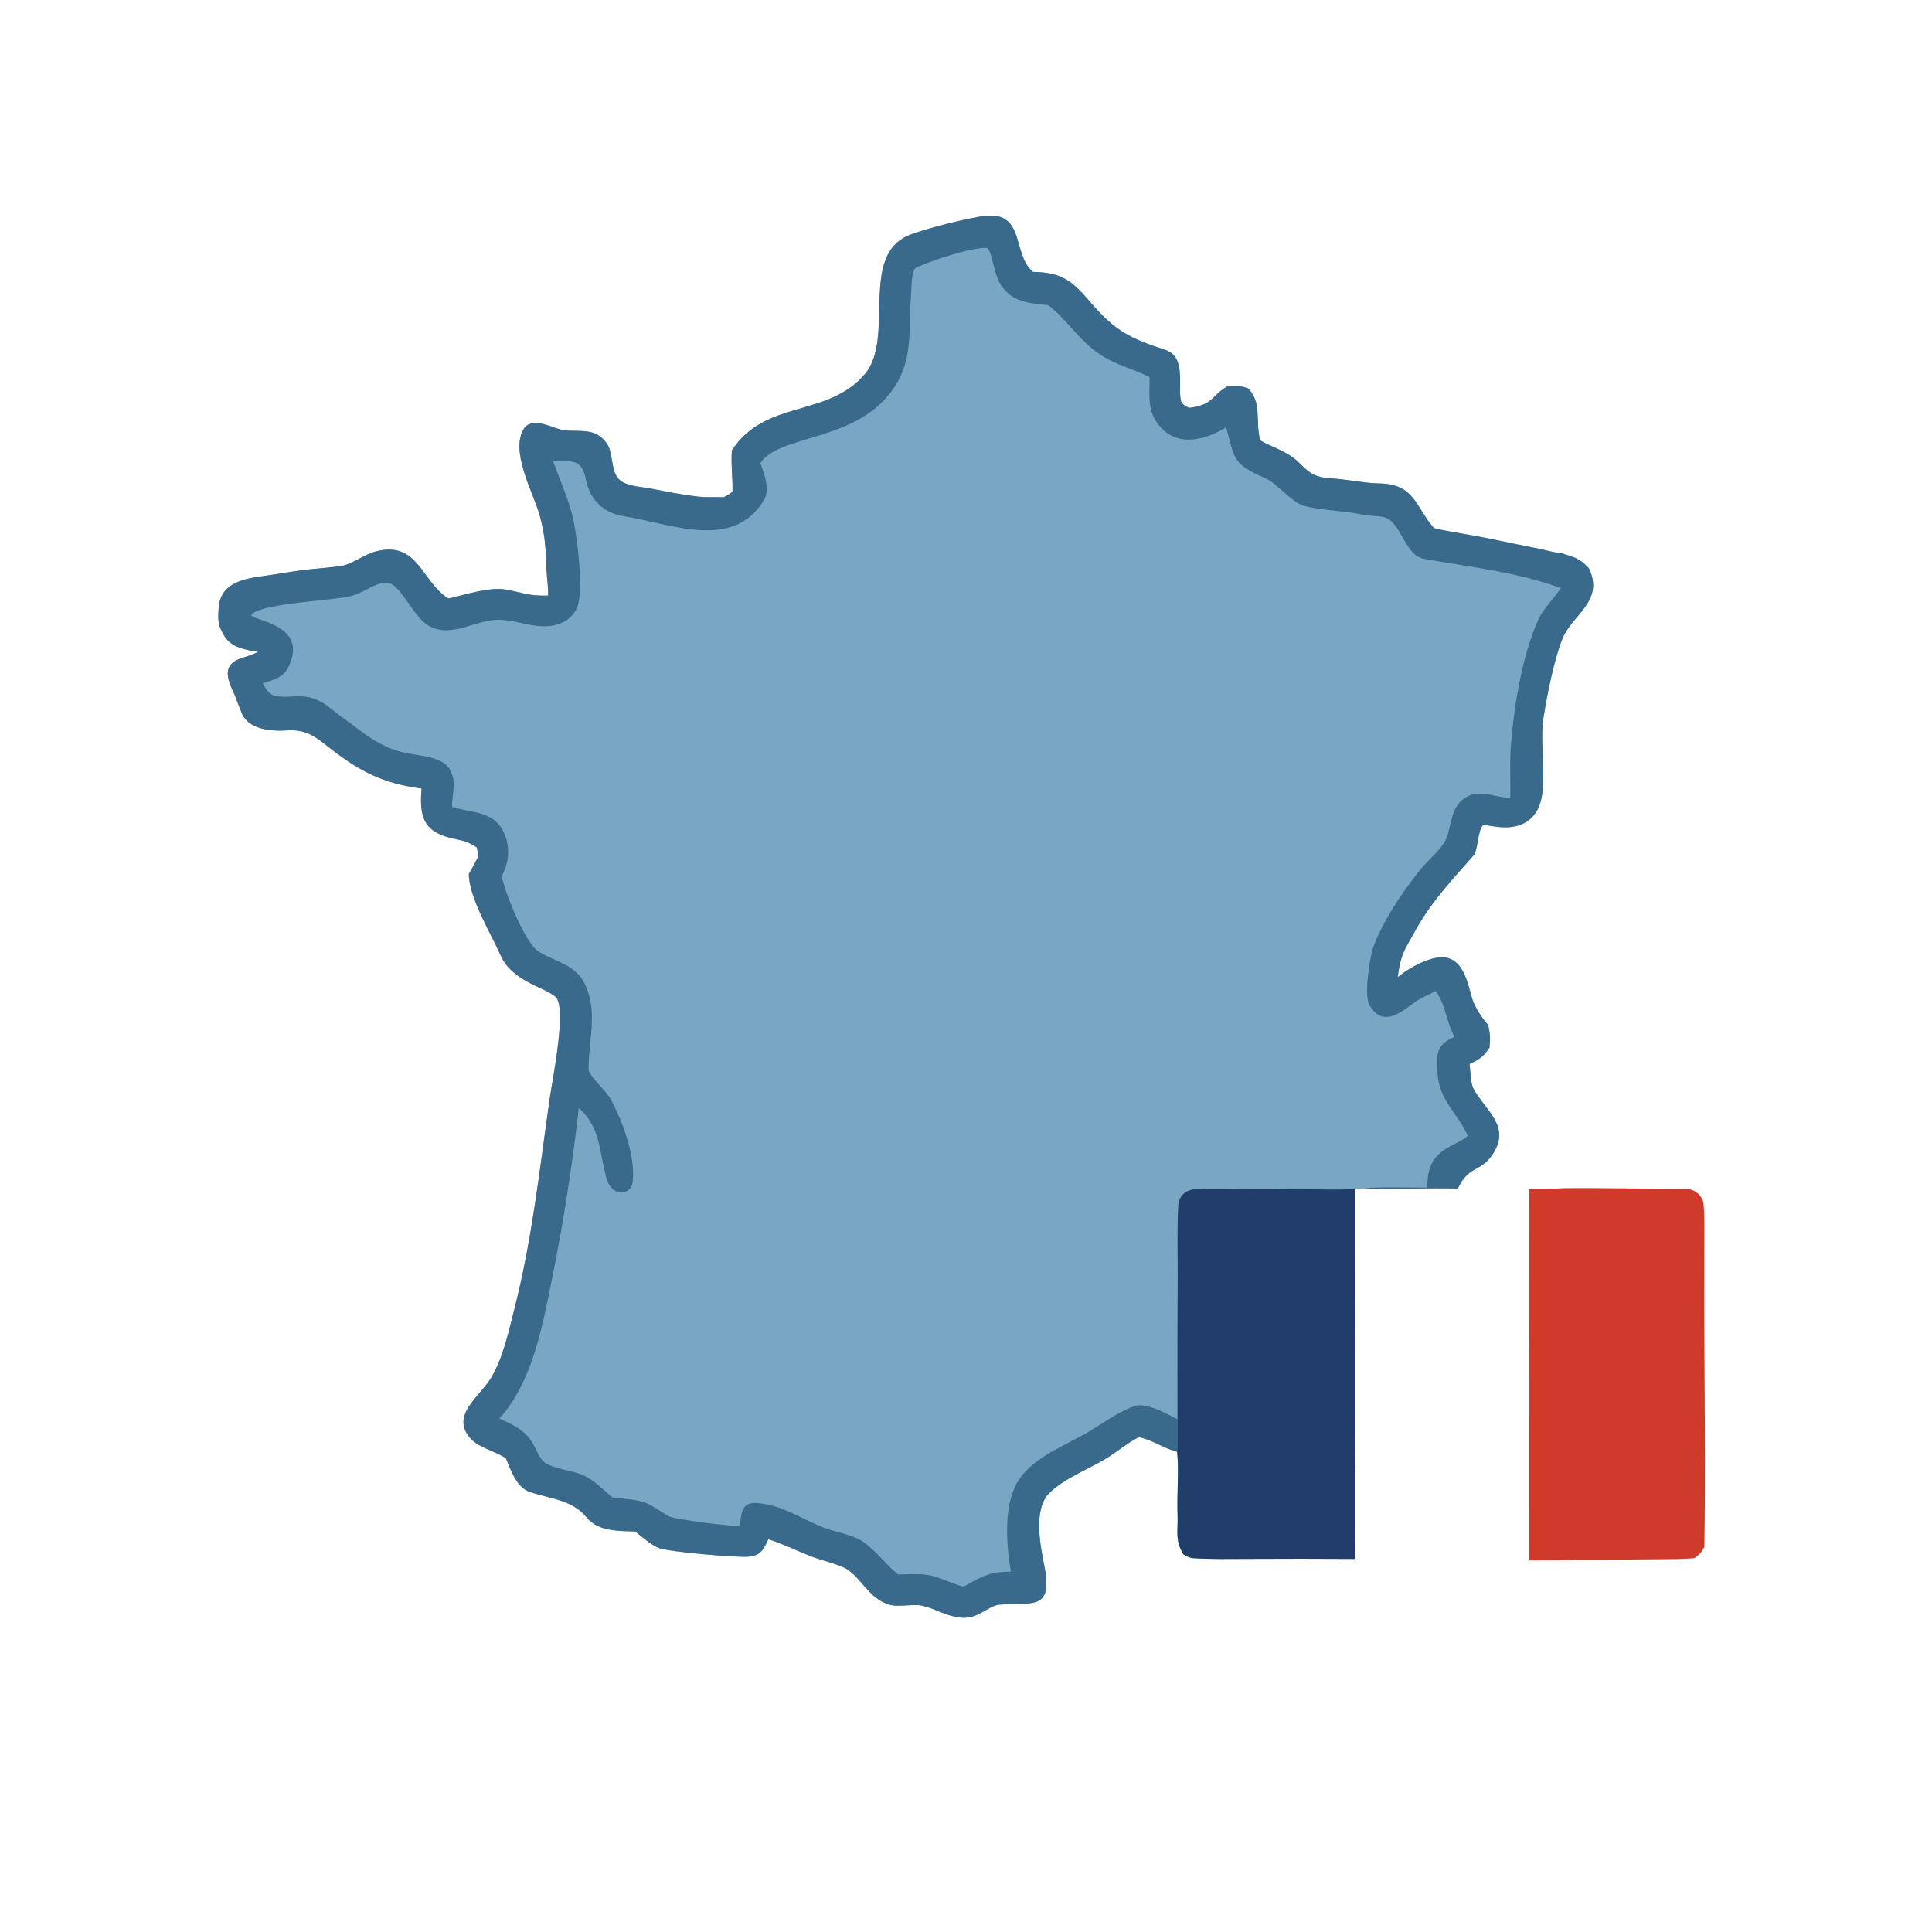 <svg xmlns="http://www.w3.org/2000/svg" xmlns:xlink="http://www.w3.org/1999/xlink" width="1024" height="1024" viewBox="0 0 1024 1024"><path fill="#78A6C3" d="M387.922 238.693C405.822 211.363 438.667 221.692 458.563 198.09C474.35 179.224 455.281 135.675 481.726 124.695C489.356 121.527 513.184 115.428 522.14 114.442C543.257 112.12 536.544 134.169 546.987 143.657L547.496 144.113C563.468 144.377 568.61 149.342 578.206 160.506C591.186 175.605 599.148 179.4 617.651 185.476C628.739 189.117 624.216 204.089 625.845 212.1C626.312 214.4 628.217 215.159 630.274 216.204C643.944 214.348 641.529 209.74 651.151 204.427C655.684 204.378 657.399 204.435 661.588 205.861C668.935 213.729 665.24 222.112 667.87 233.387C672.615 236.249 678.137 237.833 683.323 241.178C687.487 243.493 690.197 247.426 694.026 250.162C698.929 253.664 704.306 253.329 709.972 253.926C716.5 254.614 724.287 256.138 730.785 256.229C749.856 256.498 750.141 268.397 759.644 279.471L760.057 279.944C769.431 282.125 779.67 283.443 789.306 285.445C798.176 287.333 807.062 289.151 815.961 290.897C819.531 291.616 823.875 292.997 827.282 293.111C834.358 295.56 836.404 295.181 842.143 301.175C850.435 318.714 833.494 325.481 828.189 338.365C823.815 348.989 819.714 369.357 817.98 381.011C816.33 392.111 818.823 406.09 817.698 417.423C817.132 432.638 808.058 440.34 792.858 438.155C791.86 438.111 786.434 436.875 785.82 437.578C783.192 440.582 783.348 450.738 780.992 453.417C769.174 466.859 758.655 477.835 749.883 493.698C743.931 504.464 742.578 505.417 740.781 517.977C746.45 513.218 757.706 506.818 765.29 507.432C775.831 508.285 777.864 521.354 780.305 529.32C781.836 534.314 785.468 539.44 788.818 543.379C789.801 548.368 789.977 549.942 789.458 555.231C786.234 560.085 784.407 561.28 778.936 563.939C779.378 567.914 779.37 574.118 781.094 577.241C787.742 589.281 801.798 597.489 790.163 613.153C784.341 620.991 778.112 618.163 772.696 629.957C756.301 629.554 739.541 630.348 723.222 629.903L718.211 630.082L718.31 739.666C718.255 768.02 717.722 798.09 718.356 826.265C699.515 826.143 680.672 826.134 661.831 826.238C652.319 826.254 641.975 826.494 632.474 825.866C630.531 825.738 628.964 824.854 627.289 823.892C622.598 816.455 624.465 811.255 624.135 802.917C623.71 792.154 624.922 780.11 623.907 769.477C616.122 767.382 610.86 763.209 603.691 761.716C599.176 763.73 592.089 769.35 587.574 772.213C577.8 778.411 564.278 783.273 556.134 791.371C547.49 799.964 551.41 819.237 553.512 829.868C558.34 854.178 546.913 849.058 529.623 850.504C523.722 850.998 518.278 858.55 508.702 857.308C500.763 856.278 496.399 852.889 488.98 851.074C483.374 849.704 474.65 852.688 468.908 849.588C460.272 845.791 456.479 836.895 449.366 832.004C445.321 829.222 435.354 827.01 430.249 825.018C422.996 822.189 415.545 818.55 408.236 816.141L407.269 815.827C406.372 817.613 405.502 819.544 404.35 821.179C402.539 823.749 400.35 824.532 397.343 824.991C391.772 825.841 354.392 822.446 349.461 820.564C344.805 818.787 340.612 814.65 336.624 811.699C327.904 811.414 316.965 811.735 310.967 804.285C303.208 794.646 291.101 794.421 280.474 790.608C273.794 788.211 270.628 778.994 268.133 772.921C263.039 769.449 253.952 767.19 249.864 762.901C237.939 750.388 254.426 740.327 260.478 729.98C266.861 719.069 269.614 705.528 272.705 693.539C281.921 657.239 285.675 622.281 290.969 585.11C291.929 575.958 300.98 534.382 294.462 528.361C289.006 523.321 271.382 520.171 265.35 506.395C260.424 495.146 248.589 476.01 248.488 463.194C250.42 460.047 251.835 457.215 253.5 453.912L252.791 449.207C249.21 446.794 246.231 445.669 241.97 444.843C225.281 441.612 221.935 434.246 223.476 417.917C203.244 415.274 190.858 409.013 175.083 396.68C166.762 390.176 162.417 386.468 151.823 387.128C143.194 387.666 131.141 386.582 127.846 377.264C126.908 374.614 125.479 371.527 124.594 368.78C120.746 360.497 116.763 352.183 128.649 348.611C131.282 347.82 134.238 346.74 136.891 345.541C130.219 344.383 122.89 343.409 118.993 337.171C115.425 331.458 115.478 328.875 115.883 322.396C116.749 308.528 129.782 306.648 140.751 305.152C148.762 304.06 155.82 302.645 163.765 301.804C169.548 301.201 175.164 300.821 180.88 299.973C187.115 298.9 193.17 293.719 199.644 292.145C221.49 286.834 223.231 307.728 237.271 316.983C237.426 317.066 237.582 317.149 237.737 317.233C246.538 315.226 259.431 310.977 267.988 312.482C277.941 314.232 280.017 315.979 290.559 315.67C290.601 311.048 289.933 306.904 289.693 302.411C289.137 291.092 289.214 284.619 286.042 273.109C282.749 261.162 269.513 238.279 278.24 226.375C283.806 220.823 293.795 227.623 299.407 228.128C308.183 228.919 315.391 226.77 321.415 234.722C325.219 239.744 323.48 249.438 328.111 254.099C332.064 258.078 341.184 257.988 346.507 259.268C354.372 260.796 362.526 262.42 370.483 263.262C374.661 263.704 379.406 263.411 383.688 263.523C384.638 263.003 388.226 261.201 388.243 260.281C388.378 252.827 387.372 246.265 387.922 238.693Z"></path><path fill="#39698B" d="M387.922 238.693C405.822 211.363 438.667 221.692 458.563 198.09C474.35 179.224 455.281 135.675 481.726 124.695C489.356 121.527 513.184 115.428 522.14 114.442C543.257 112.12 536.544 134.169 546.987 143.657L547.496 144.113C563.468 144.377 568.61 149.342 578.206 160.506C591.186 175.605 599.148 179.4 617.651 185.476C628.739 189.117 624.216 204.089 625.845 212.1C626.312 214.4 628.217 215.159 630.274 216.204C643.944 214.348 641.529 209.74 651.151 204.427C655.684 204.378 657.399 204.435 661.588 205.861C668.935 213.729 665.24 222.112 667.87 233.387C672.615 236.249 678.137 237.833 683.323 241.178C687.487 243.493 690.197 247.426 694.026 250.162C698.929 253.664 704.306 253.329 709.972 253.926C716.5 254.614 724.287 256.138 730.785 256.229C749.856 256.498 750.141 268.397 759.644 279.471L760.057 279.944C769.431 282.125 779.67 283.443 789.306 285.445C798.176 287.333 807.062 289.151 815.961 290.897C819.531 291.616 823.875 292.997 827.282 293.111C834.358 295.56 836.404 295.181 842.143 301.175C850.435 318.714 833.494 325.481 828.189 338.365C823.815 348.989 819.714 369.357 817.98 381.011C816.33 392.111 818.823 406.09 817.698 417.423C817.132 432.638 808.058 440.34 792.858 438.155C791.86 438.111 786.434 436.875 785.82 437.578C783.192 440.582 783.348 450.738 780.992 453.417C769.174 466.859 758.655 477.835 749.883 493.698C743.931 504.464 742.578 505.417 740.781 517.977C746.45 513.218 757.706 506.818 765.29 507.432C775.831 508.285 777.864 521.354 780.305 529.32C781.836 534.314 785.468 539.44 788.818 543.379C789.801 548.368 789.977 549.942 789.458 555.231C786.234 560.085 784.407 561.28 778.936 563.939C779.378 567.914 779.37 574.118 781.094 577.241C787.742 589.281 801.798 597.489 790.163 613.153C784.341 620.991 778.112 618.163 772.696 629.957C756.301 629.554 739.541 630.348 723.222 629.903C727.748 628.965 750.214 629.493 756.468 629.423C756.637 622.656 757.272 617.08 762.429 611.934C766.849 607.523 773.176 605.927 777.961 602.139C773.163 590.561 762.473 583.1 761.889 568.486C761.524 559.336 760.776 554.049 770.436 549.773L770.892 549.575C765.842 539.656 766.701 533.483 760.948 525.221C758.24 526.777 752.629 529.211 750.622 530.653C743.006 536.129 733.295 545.053 725.977 532.975C722.769 527.68 725.908 509.151 727.484 503.044C732.42 488.913 743.576 472.278 753.063 460.6C756.503 456.365 764.06 449.883 766.115 445.444C769.828 437.427 768.275 426.964 777.958 422.068C785.05 418.482 792.284 422.675 800.446 422.915C800.707 414.651 800.13 404.856 800.694 396.832C802.21 375.268 806.688 347.11 815.718 327.542C817.447 323.796 824.684 315.554 827.351 311.714C804.099 303.161 778.844 300.516 754.708 296.176C745.295 294.483 743.038 279.484 735.779 275.017C732.89 273.097 725.986 273.634 722.429 272.81C712.211 270.496 701.321 270.815 691.338 268.143C684.607 266.342 676.94 256.267 670.943 253.616C653.538 245.921 654.643 244.15 649.875 226.495C637.64 234.068 621.666 237.422 612.548 223.008C608.067 215.926 609.439 207.832 609.286 199.871C600.547 195.378 592.584 193.963 583.634 188.275C572.21 181.014 565.605 169.358 555.665 161.832C545.902 160.512 538.678 160.718 531.975 153.084C526.305 146.626 526.319 133.424 523.091 131.422C515.477 130.85 492.795 138.299 485.475 141.965C482.908 143.251 483.13 153.561 482.896 156.366C481.955 167.669 482.949 180.512 480.102 191.595C478.523 197.646 475.724 203.311 471.878 208.243C451.677 234.337 412.74 230.462 403.004 245.458C405.051 251.239 408.352 259.353 404.959 264.988C388.53 292.269 355.198 277.412 330.759 273.605C319.751 271.89 313.078 265.18 310.65 254.818C308.354 242.639 303.471 244.648 293.093 244.459C296.542 253.63 300.575 262.922 303.163 272.36C305.706 281.64 309.686 313.994 305.746 322.331C303.847 326.35 300.491 329.266 296.293 330.697C285.406 334.407 275.314 328.676 264.487 328.496C252.054 328.289 239.583 338.435 227.411 331.803C219.364 327.418 213.035 311.054 206.272 309.027C204.784 308.581 202.984 308.836 201.521 309.259C196.062 310.836 191.367 314.724 185.771 315.978C174.031 318.61 140.933 319.521 133.584 325.37L133.252 326.19C134.979 328.814 159.294 331.181 154.77 348.408C152.241 358.04 147.973 359.544 139.254 362.148C140.961 365.088 142.401 368.109 145.991 368.825C153.506 370.325 159.329 367.471 167.098 370.582C173.014 372.95 175.265 375.717 180.151 379.248C193.778 389.095 202.031 397.381 219.326 399.858C226.043 400.82 235.676 402.181 238.75 408.402C242.093 415.167 239.496 420.555 239.612 427.677L240.161 427.851C250.241 430.946 261.21 429.807 266.677 440.483C269.581 446.231 270.126 452.885 268.196 459.029C267.621 460.8 266.738 462.817 266.001 464.545C267.315 472.291 278.367 500.266 285.634 504.471C298.329 511.817 308.471 511.428 312.671 529.27C315.632 541.847 311.389 556.732 312.059 567.749L312.427 568.385C315.436 573.535 321.341 578.308 323.601 582.464C330.072 594.36 337.116 613.448 335.277 626.929C334.421 633.207 324.36 634.923 321.479 624.648C317.509 610.492 318.507 597.621 306.764 587.272C303.367 617.713 298.62 647.988 292.535 678.007C287.554 702.85 282.096 732.794 264.663 751.83C271.724 755.047 277.869 757.712 282.163 764.624C284.277 768.026 285.817 773.362 289.229 775.499C294.72 778.939 303.296 779.218 309.234 781.949C315.061 784.629 319.793 789.649 324.697 793.715C342.862 795.625 340.496 794.989 353.993 803.425C357.089 805.36 387.91 809.112 392.15 808.79C393.081 797.72 394.861 794.911 407.08 797.496C417.325 799.663 426.433 805.601 436.065 809.467C442.693 812.184 451.861 813.153 457.794 817.41C464.651 822.329 469.278 828.922 475.929 834.505C480.815 834.381 486.22 834.025 491.033 834.659C497.846 835.556 504.104 839.403 510.768 840.945C520.643 835.413 524.254 833.119 535.772 832.981C533.395 818.549 531.445 796.555 540.489 783.633C548.763 771.809 564.833 766.092 577.038 758.869C584.945 754.188 593.175 747.912 601.87 745.11C607.877 743.45 618.399 749.337 624.089 752.16C624.139 758.107 624.137 763.531 623.907 769.477C616.122 767.382 610.86 763.209 603.691 761.716C599.176 763.73 592.089 769.35 587.574 772.213C577.8 778.411 564.278 783.273 556.134 791.371C547.49 799.964 551.41 819.237 553.512 829.868C558.34 854.178 546.913 849.058 529.623 850.504C523.722 850.998 518.278 858.55 508.702 857.308C500.763 856.278 496.399 852.889 488.98 851.074C483.374 849.704 474.65 852.688 468.908 849.588C460.272 845.791 456.479 836.895 449.366 832.004C445.321 829.222 435.354 827.01 430.249 825.018C422.996 822.189 415.545 818.55 408.236 816.141L407.269 815.827C406.372 817.613 405.502 819.544 404.35 821.179C402.539 823.749 400.35 824.532 397.343 824.991C391.772 825.841 354.392 822.446 349.461 820.564C344.805 818.787 340.612 814.65 336.624 811.699C327.904 811.414 316.965 811.735 310.967 804.285C303.208 794.646 291.101 794.421 280.474 790.608C273.794 788.211 270.628 778.994 268.133 772.921C263.039 769.449 253.952 767.19 249.864 762.901C237.939 750.388 254.426 740.327 260.478 729.98C266.861 719.069 269.614 705.528 272.705 693.539C281.921 657.239 285.675 622.281 290.969 585.11C291.929 575.958 300.98 534.382 294.462 528.361C289.006 523.321 271.382 520.171 265.35 506.395C260.424 495.146 248.589 476.01 248.488 463.194C250.42 460.047 251.835 457.215 253.5 453.912L252.791 449.207C249.21 446.794 246.231 445.669 241.97 444.843C225.281 441.612 221.935 434.246 223.476 417.917C203.244 415.274 190.858 409.013 175.083 396.68C166.762 390.176 162.417 386.468 151.823 387.128C143.194 387.666 131.141 386.582 127.846 377.264C126.908 374.614 125.479 371.527 124.594 368.78C120.746 360.497 116.763 352.183 128.649 348.611C131.282 347.82 134.238 346.74 136.891 345.541C130.219 344.383 122.89 343.409 118.993 337.171C115.425 331.458 115.478 328.875 115.883 322.396C116.749 308.528 129.782 306.648 140.751 305.152C148.762 304.06 155.82 302.645 163.765 301.804C169.548 301.201 175.164 300.821 180.88 299.973C187.115 298.9 193.17 293.719 199.644 292.145C221.49 286.834 223.231 307.728 237.271 316.983C237.426 317.066 237.582 317.149 237.737 317.233C246.538 315.226 259.431 310.977 267.988 312.482C277.941 314.232 280.017 315.979 290.559 315.67C290.601 311.048 289.933 306.904 289.693 302.411C289.137 291.092 289.214 284.619 286.042 273.109C282.749 261.162 269.513 238.279 278.24 226.375C283.806 220.823 293.795 227.623 299.407 228.128C308.183 228.919 315.391 226.77 321.415 234.722C325.219 239.744 323.48 249.438 328.111 254.099C332.064 258.078 341.184 257.988 346.507 259.268C354.372 260.796 362.526 262.42 370.483 263.262C374.661 263.704 379.406 263.411 383.688 263.523C384.638 263.003 388.226 261.201 388.243 260.281C388.378 252.827 387.372 246.265 387.922 238.693Z"></path><path fill="#213E6B" d="M624.089 752.16C623.992 726.925 624.033 701.688 624.214 676.453C624.243 663.969 623.844 651.358 624.508 638.939C624.772 634.014 628.255 630.822 632.971 630.389C640.486 629.699 648.39 629.99 655.931 630.095C669.043 630.277 682.155 630.369 695.268 630.373C701.793 630.395 711.336 630.721 717.514 630.15L718.211 630.082L718.31 739.666C718.255 768.02 717.722 798.09 718.356 826.265C699.515 826.143 680.672 826.134 661.831 826.238C652.319 826.254 641.975 826.494 632.474 825.866C630.531 825.738 628.964 824.854 627.289 823.892C622.598 816.455 624.465 811.255 624.135 802.917C623.71 792.154 624.922 780.11 623.907 769.477C624.137 763.531 624.139 758.107 624.089 752.16Z"></path><path fill="#CF3A2B" d="M829.25 629.753C850.718 629.55 872.76 630.099 894.255 630.255C898.545 630.286 902.631 634.124 902.968 638.401C903.503 645.201 903.329 652.247 903.317 659.119L903.277 696.237C903.434 736.696 903.988 779.555 903.345 819.89C901.585 823.099 901.039 823.596 898.079 825.844C894.55 826.173 890.692 826.231 887.125 826.352L810.492 827.061L810.55 630.11C816.259 630.045 823.687 630.165 829.25 629.753Z"></path></svg>